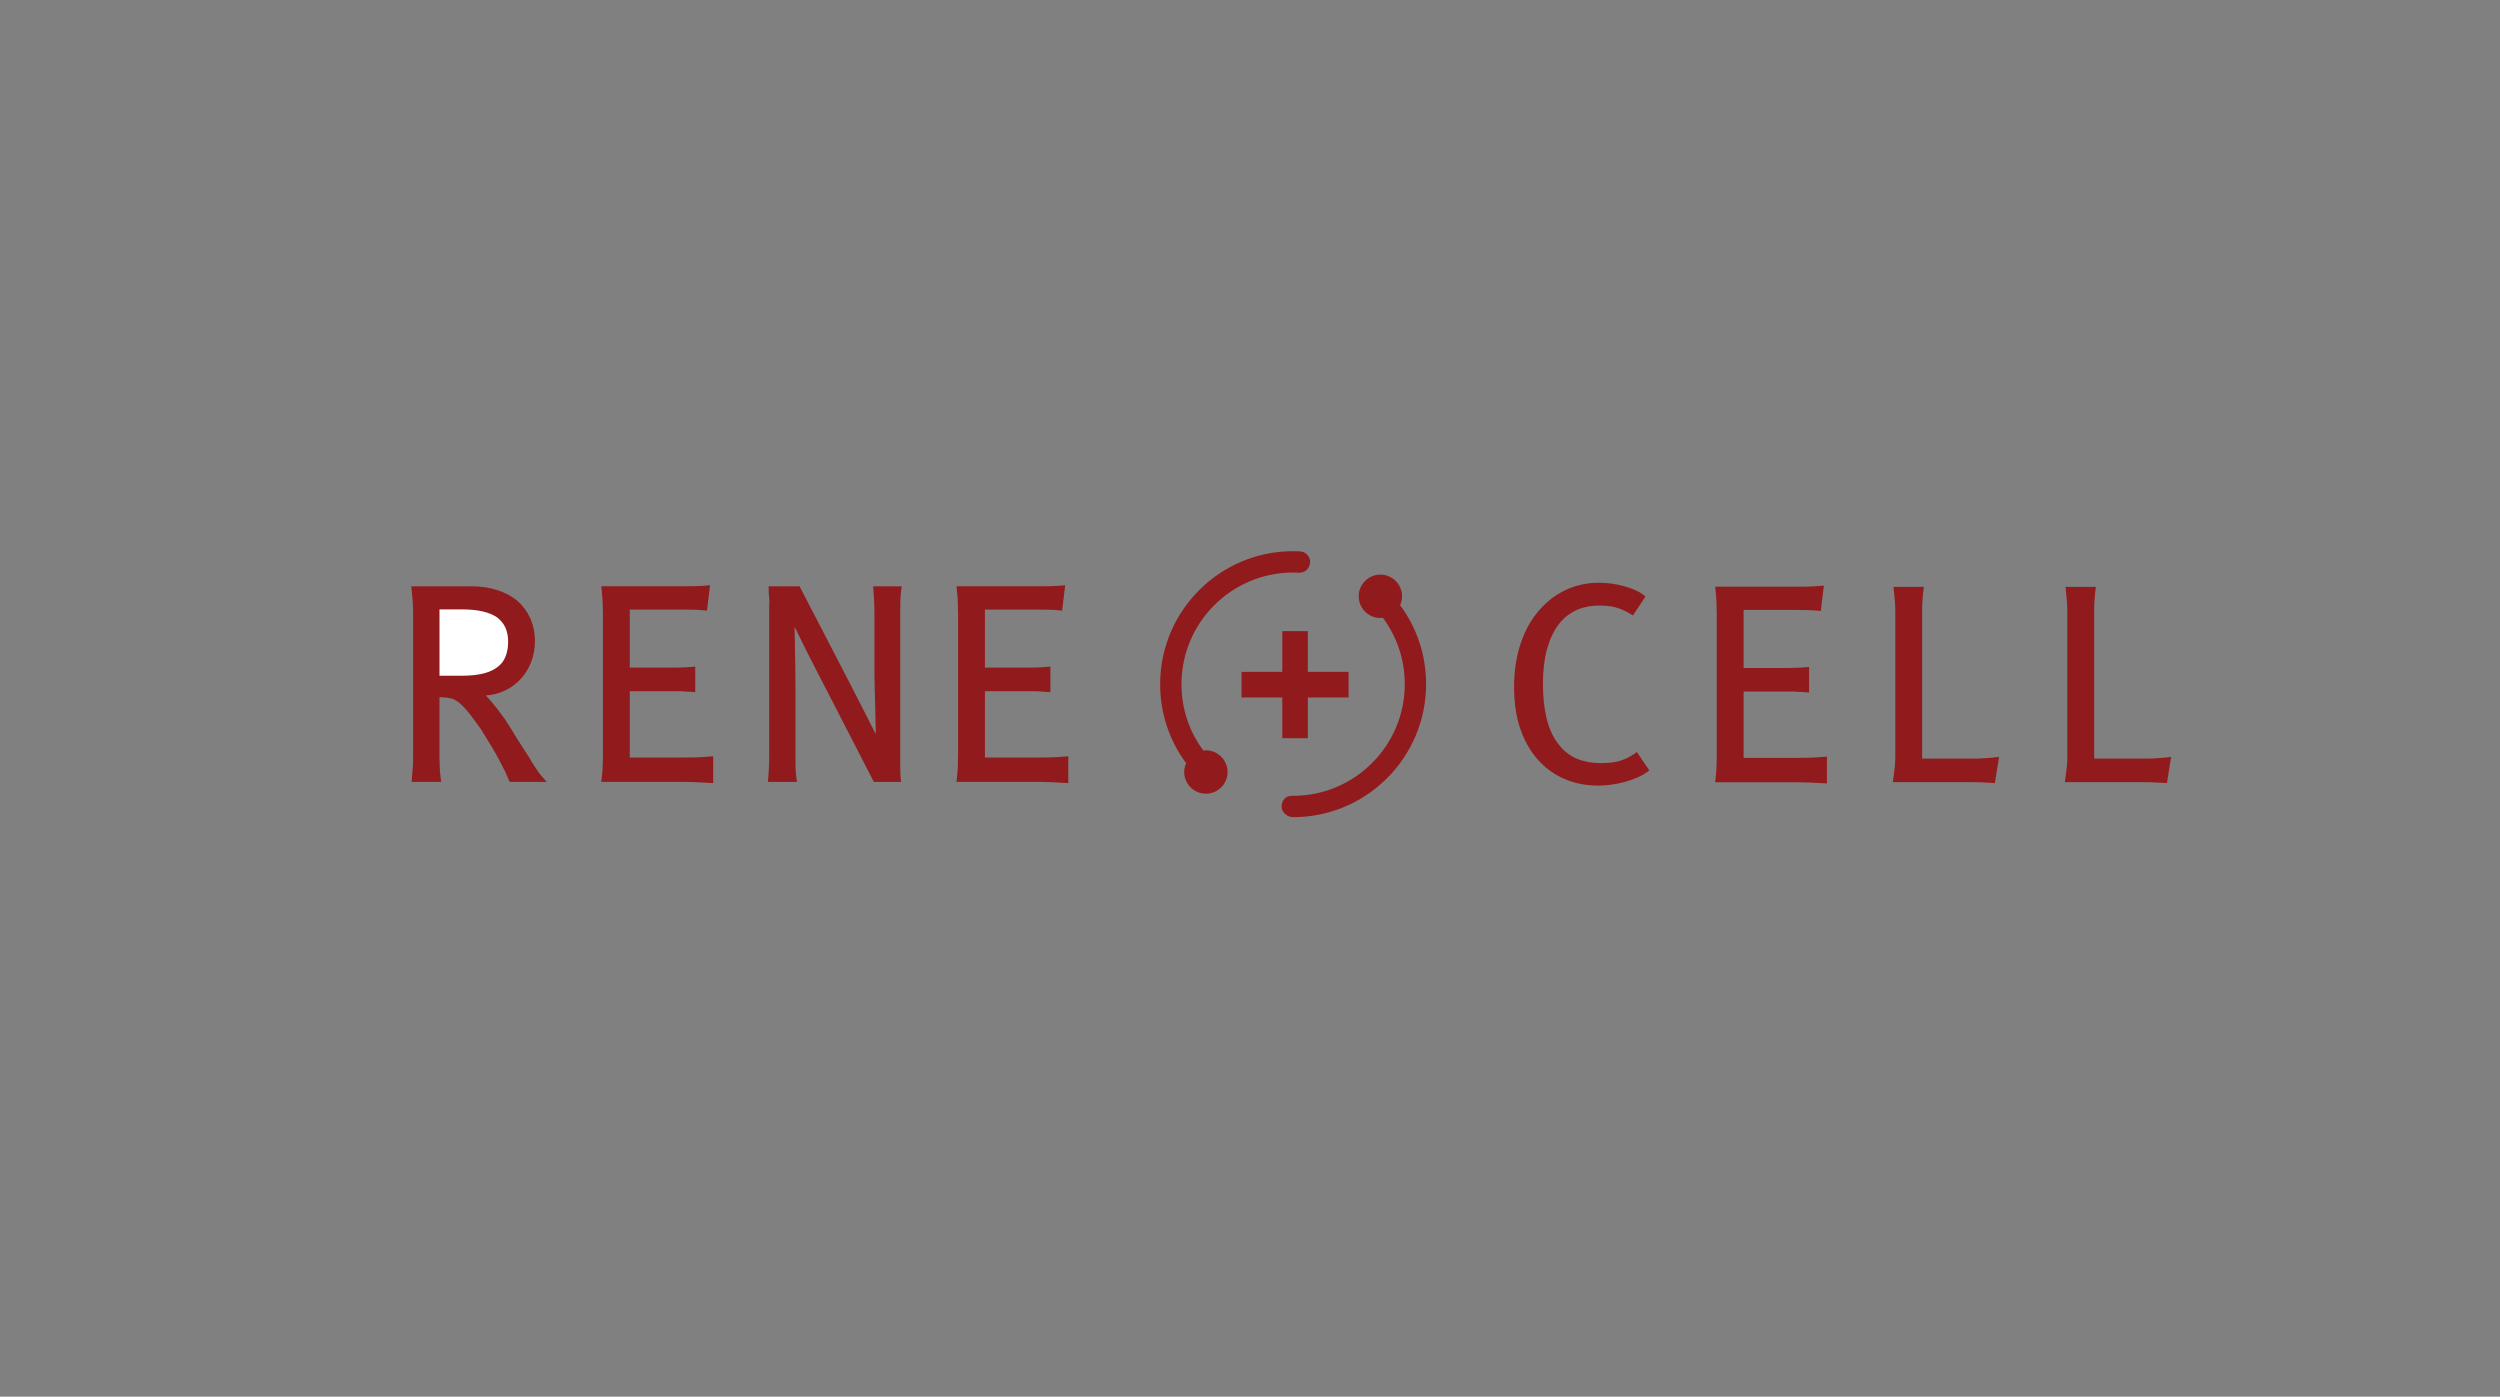 <?xml version="1.0" encoding="utf-8"?>
<!-- Generator: Adobe Illustrator 16.0.0, SVG Export Plug-In . SVG Version: 6.00 Build 0)  -->
<!DOCTYPE svg PUBLIC "-//W3C//DTD SVG 1.1//EN" "http://www.w3.org/Graphics/SVG/1.1/DTD/svg11.dtd">
<svg version="1.1" id="Layer_1" xmlns="http://www.w3.org/2000/svg" xmlns:xlink="http://www.w3.org/1999/xlink" x="0px" y="0px"
	 width="179px" height="100px" viewBox="0 0 179 100" enable-background="new 0 0 179 100" xml:space="preserve">
<rect x="0" y="0" width="179" height="100" fill="#808080" stroke="none"/>
<path fill="#911A1D" d="M36.495,55.983l-0.347-0.781c-0.069-0.134-0.126-0.244-0.181-0.343c-0.067-0.119-0.139-0.264-0.215-0.428
	c-0.152-0.291-0.346-0.633-0.576-1.016c-0.228-0.383-0.472-0.778-0.726-1.177c-0.259-0.374-0.524-0.738-0.791-1.083
	c-0.26-0.334-0.515-0.61-0.754-0.815c-0.189-0.159-0.387-0.268-0.586-0.325c-0.176-0.051-0.462-0.085-0.852-0.102v4.299
	c0,0.253,0.005,0.504,0.018,0.745c0.01,0.229,0.034,0.489,0.07,0.776l0.031,0.249h-2.113l0.019-0.239
	c0.024-0.287,0.046-0.553,0.063-0.79c0.017-0.233,0.026-0.483,0.026-0.741V44.077c0-0.32-0.009-0.627-0.026-0.914
	c-0.017-0.289-0.043-0.596-0.081-0.938l-0.026-0.245h4.322c0.655,0,1.266,0.088,1.816,0.264c0.551,0.175,1.037,0.431,1.443,0.759
	c0.401,0.35,0.715,0.772,0.937,1.261c0.222,0.489,0.335,1.052,0.335,1.671c0,0.495-0.089,0.985-0.267,1.456
	c-0.18,0.479-0.444,0.901-0.787,1.257c-0.354,0.381-0.796,0.68-1.311,0.891c-0.35,0.142-0.741,0.23-1.163,0.258
	c0.159,0.152,0.318,0.326,0.474,0.514c0.299,0.36,0.602,0.757,0.901,1.176c0.153,0.228,0.296,0.452,0.442,0.689
	c0.135,0.218,0.276,0.452,0.434,0.715c0.143,0.209,0.297,0.448,0.458,0.711c0.14,0.229,0.293,0.466,0.454,0.701
	c0.063,0.122,0.116,0.216,0.177,0.316c0.064,0.104,0.136,0.213,0.219,0.332c0.073,0.107,0.15,0.223,0.234,0.341
	c0.078,0.113,0.164,0.222,0.255,0.322l0.33,0.369H36.495z M51.063,56.068l-0.235-0.012c-0.383-0.022-0.739-0.041-1.063-0.056
	c-0.265-0.012-0.572-0.019-0.909-0.019h-5.809l0.034-0.251c0.036-0.258,0.059-0.545,0.07-0.853c0.012-0.319,0.019-0.623,0.019-0.902
	v-9.936c0-0.291-0.007-0.592-0.019-0.894c-0.012-0.3-0.036-0.61-0.07-0.923l-0.028-0.245h6.072c0.21,0,0.43-0.002,0.653-0.009
	c0.235-0.005,0.494-0.02,0.791-0.043l0.271-0.023l-0.002,0.021l-0.221,1.797l-0.213-0.02c-0.254-0.023-0.507-0.039-0.751-0.045
	c-0.24-0.006-0.465-0.009-0.671-0.009h-3.891v4.156h2.9c0.272,0,0.536-0.003,0.779-0.009c0.241-0.007,0.5-0.021,0.77-0.045
	l0.241-0.021v1.833l-0.237-0.018c-0.165-0.013-0.308-0.02-0.438-0.027c-0.125-0.005-0.254-0.014-0.381-0.027l-3.634,0.001v4.751
	h3.765c0.368,0,0.667-0.004,0.914-0.01c0.251-0.005,0.596-0.025,1.051-0.062l0.242-0.02V56.068z M64.528,42.233
	c-0.034,0.241-0.054,0.499-0.062,0.768c-0.006,0.252-0.009,0.505-0.009,0.752v11.181c0,0.322,0.012,0.594,0.034,0.804l0.028,0.246
	h-1.951l-3.327-6.466c-0.538-1.03-1.031-1.988-1.505-2.933c-0.312-0.618-0.596-1.194-0.846-1.712
	c0.001,0.037,0.002,0.075,0.002,0.113c0.005,0.397,0.014,0.853,0.027,1.431c0.011,0.485,0.02,0.976,0.027,1.499
	c0.006,0.508,0.009,0.927,0.009,1.282v5.015c0,0.288,0.002,0.546,0.009,0.787c0.006,0.26,0.026,0.504,0.062,0.729l0.039,0.255h-2.09
	L55,55.74c0.024-0.231,0.042-0.477,0.052-0.726c0.013-0.249,0.021-0.52,0.021-0.802V43.41c0-0.069,0.002-0.133,0.008-0.188
	c0.005-0.042,0.008-0.085,0.008-0.138c0-0.042-0.003-0.084-0.008-0.126c-0.006-0.06-0.008-0.121-0.008-0.195
	c-0.012-0.043-0.021-0.13-0.027-0.232c-0.007-0.089-0.01-0.197-0.01-0.33V41.98h2.213l0.004,0.009l3.592,6.928
	c0.38,0.733,0.788,1.534,1.137,2.22l0.728,1.434c-0.004-0.129-0.008-0.263-0.011-0.4l-0.038-1.696
	c-0.011-0.445-0.021-0.88-0.033-1.268c-0.013-0.444-0.019-0.702-0.019-0.837v-4.616c0-0.214-0.006-0.46-0.018-0.748
	c-0.014-0.296-0.031-0.552-0.053-0.783l-0.022-0.242h2.049L64.528,42.233z M76.488,56.068l-0.232-0.012
	c-0.381-0.022-0.738-0.041-1.063-0.056c-0.265-0.012-0.57-0.019-0.909-0.019h-5.806l0.033-0.251c0.035-0.26,0.059-0.546,0.07-0.853
	c0.012-0.333,0.018-0.63,0.018-0.902v-9.936c0-0.283-0.006-0.583-0.018-0.894c-0.013-0.3-0.037-0.61-0.071-0.923l-0.026-0.245h6.071
	c0.208,0,0.428-0.002,0.652-0.009c0.234-0.005,0.493-0.02,0.79-0.043l0.271-0.023l-0.221,1.818l-0.213-0.02
	c-0.256-0.023-0.509-0.039-0.753-0.045c-0.238-0.006-0.464-0.009-0.67-0.009h-3.889v4.156h2.898c0.275,0,0.536-0.003,0.779-0.009
	c0.241-0.007,0.501-0.021,0.77-0.045l0.24-0.021v1.833l-0.235-0.018c-0.167-0.013-0.308-0.02-0.438-0.027
	c-0.127-0.005-0.256-0.014-0.382-0.027l-3.632,0.001v4.751h3.763c0.367,0,0.667-0.004,0.914-0.01
	c0.253-0.005,0.596-0.025,1.052-0.062l0.238-0.02V56.068z M86.342,56.829c-0.856,0-1.553-0.696-1.553-1.551
	c0-0.218,0.048-0.431,0.14-0.633c-1.219-1.641-1.862-3.595-1.862-5.658c0-5.251,4.271-9.522,9.521-9.522
	c0.195,0,0.349,0.004,0.491,0.014c0.201,0.008,0.388,0.095,0.524,0.246c0.138,0.15,0.21,0.347,0.2,0.551
	c-0.02,0.423-0.376,0.752-0.802,0.728c-0.126-0.005-0.267-0.011-0.414-0.011c-4.41,0-7.995,3.587-7.995,7.995
	c0,1.729,0.541,3.37,1.565,4.748c0.062-0.008,0.124-0.012,0.184-0.012c0.854,0,1.55,0.697,1.55,1.555
	C87.893,56.133,87.197,56.829,86.342,56.829z M88.895,48.105h2.916v-2.914h1.831v2.914h2.916v1.833h-2.916v2.915h-1.831v-2.915
	h-2.916V48.105z M92.588,58.509c-0.39,0-0.825-0.315-0.825-0.766c0-0.435,0.303-0.763,0.703-0.763h0.122
	c4.407,0,7.993-3.586,7.993-7.993c0-1.729-0.54-3.37-1.563-4.749c-0.062,0.007-0.122,0.011-0.182,0.011
	c-0.857,0-1.554-0.697-1.554-1.555c0-0.855,0.696-1.552,1.554-1.552c0.855,0,1.552,0.696,1.552,1.552c0,0.22-0.047,0.435-0.14,0.637
	c1.218,1.645,1.86,3.599,1.86,5.656C102.108,54.236,97.838,58.509,92.588,58.509z M117.922,55.285
	c-0.356,0.268-0.872,0.499-1.533,0.684c-0.65,0.186-1.314,0.28-1.971,0.28c-0.846,0-1.642-0.155-2.365-0.46
	c-0.73-0.306-1.373-0.764-1.91-1.362c-0.545-0.595-0.976-1.338-1.279-2.212c-0.302-0.866-0.455-1.882-0.455-3.021
	c0-1.136,0.156-2.179,0.463-3.099c0.306-0.923,0.745-1.719,1.304-2.364c0.534-0.633,1.177-1.131,1.912-1.48
	c0.735-0.349,1.539-0.526,2.386-0.526c0.645,0,1.271,0.089,1.864,0.261c0.612,0.179,1.043,0.375,1.321,0.601l0.155,0.126
	l-0.008,0.013l-0.888,1.344l-0.182-0.114c-0.275-0.171-0.585-0.315-0.919-0.43c-0.331-0.11-0.778-0.167-1.327-0.167
	c-0.614,0-1.174,0.117-1.663,0.348c-0.488,0.23-0.905,0.574-1.242,1.023c-0.354,0.467-0.63,1.058-0.82,1.755
	c-0.192,0.706-0.29,1.538-0.29,2.476c0,0.954,0.093,1.801,0.272,2.516c0.179,0.708,0.447,1.295,0.798,1.749
	c0.342,0.477,0.772,0.833,1.277,1.061c0.518,0.231,1.125,0.351,1.813,0.351c0.574,0,1.048-0.061,1.41-0.179
	c0.36-0.118,0.687-0.281,0.967-0.484l0.185-0.132l0.896,1.318L117.922,55.285z M130.81,56.094l-0.233-0.013
	c-0.385-0.021-0.742-0.04-1.062-0.055c-0.269-0.012-0.574-0.018-0.909-0.018h-5.805l0.032-0.251c0.035-0.26,0.059-0.547,0.07-0.854
	c0.012-0.337,0.018-0.633,0.018-0.902v-9.935c0-0.283-0.006-0.574-0.018-0.893c-0.013-0.302-0.037-0.613-0.07-0.922l-0.026-0.245
	h6.069c0.208,0,0.427-0.003,0.652-0.009c0.235-0.005,0.494-0.02,0.789-0.044l0.271-0.022l-0.22,1.816l-0.213-0.02
	c-0.255-0.023-0.508-0.038-0.753-0.044c-0.238-0.007-0.464-0.01-0.671-0.01h-3.889v4.155h2.897c0.275,0,0.538-0.003,0.779-0.009
	c0.239-0.006,0.499-0.021,0.77-0.045l0.241-0.021v1.831l-0.236-0.017c-0.174-0.013-0.326-0.021-0.438-0.026
	c-0.127-0.005-0.255-0.015-0.382-0.027h-3.631v4.751h3.763c0.376,0,0.667-0.003,0.915-0.011c0.249-0.004,0.594-0.025,1.05-0.061
	l0.239-0.021V56.094z M142.836,56.069l-0.202-0.013c-0.372-0.024-0.67-0.04-0.909-0.045c-0.246-0.006-0.488-0.01-0.717-0.01h-5.481
	l0.034-0.251c0.038-0.271,0.07-0.532,0.099-0.796c0.029-0.287,0.044-0.507,0.044-0.67V43.791c0-0.235-0.009-0.473-0.026-0.703
	c-0.018-0.222-0.046-0.498-0.081-0.822l-0.028-0.247h2.18l-0.036,0.252c-0.024,0.171-0.038,0.312-0.043,0.427
	c-0.006,0.15-0.018,0.288-0.026,0.391c-0.012,0.109-0.017,0.221-0.017,0.342v10.885h3.979c0.102,0,0.206-0.005,0.319-0.018
	c0.136-0.011,0.282-0.021,0.438-0.028c0.146-0.005,0.306-0.021,0.476-0.044l0.294-0.039L142.836,56.069z M155.155,56.069
	l-0.202-0.013c-0.37-0.024-0.67-0.04-0.91-0.045c-0.245-0.006-0.486-0.01-0.716-0.01h-5.484l0.037-0.253
	c0.034-0.239,0.066-0.499,0.098-0.794c0.028-0.266,0.043-0.492,0.043-0.67V43.791c0-0.257-0.009-0.487-0.025-0.702
	c-0.016-0.211-0.041-0.473-0.08-0.823l-0.027-0.246h2.179l-0.037,0.252c-0.022,0.161-0.036,0.305-0.043,0.43
	c-0.006,0.118-0.014,0.257-0.026,0.392c-0.011,0.121-0.017,0.231-0.017,0.338v10.885h3.979c0.101,0,0.208-0.006,0.32-0.018
	c0.134-0.011,0.278-0.021,0.437-0.028c0.145-0.005,0.306-0.021,0.474-0.044l0.296-0.039L155.155,56.069z"/>
<circle fill="#911A1D" cx="98.836" cy="42.697" r="0.688"/>
<path fill="#911A1D" d="M86.342,54.588c-0.38,0-0.69,0.311-0.69,0.69c0,0.378,0.31,0.686,0.69,0.686
	c0.379,0,0.687-0.308,0.687-0.686C87.029,54.898,86.721,54.588,86.342,54.588z"/>
<path fill="#FFFFFF" d="M36.207,46.983c0.116-0.306,0.175-0.651,0.175-1.03c0-0.397-0.069-0.744-0.204-1.033
	c-0.136-0.285-0.334-0.527-0.592-0.719c-0.272-0.186-0.618-0.327-1.026-0.423c-0.423-0.097-0.918-0.146-1.474-0.146h-1.618v4.75h1.6
	c0.625,0,1.162-0.059,1.593-0.173c0.417-0.111,0.763-0.278,1.024-0.498C35.922,47.518,36.094,47.278,36.207,46.983z"/>
</svg>
